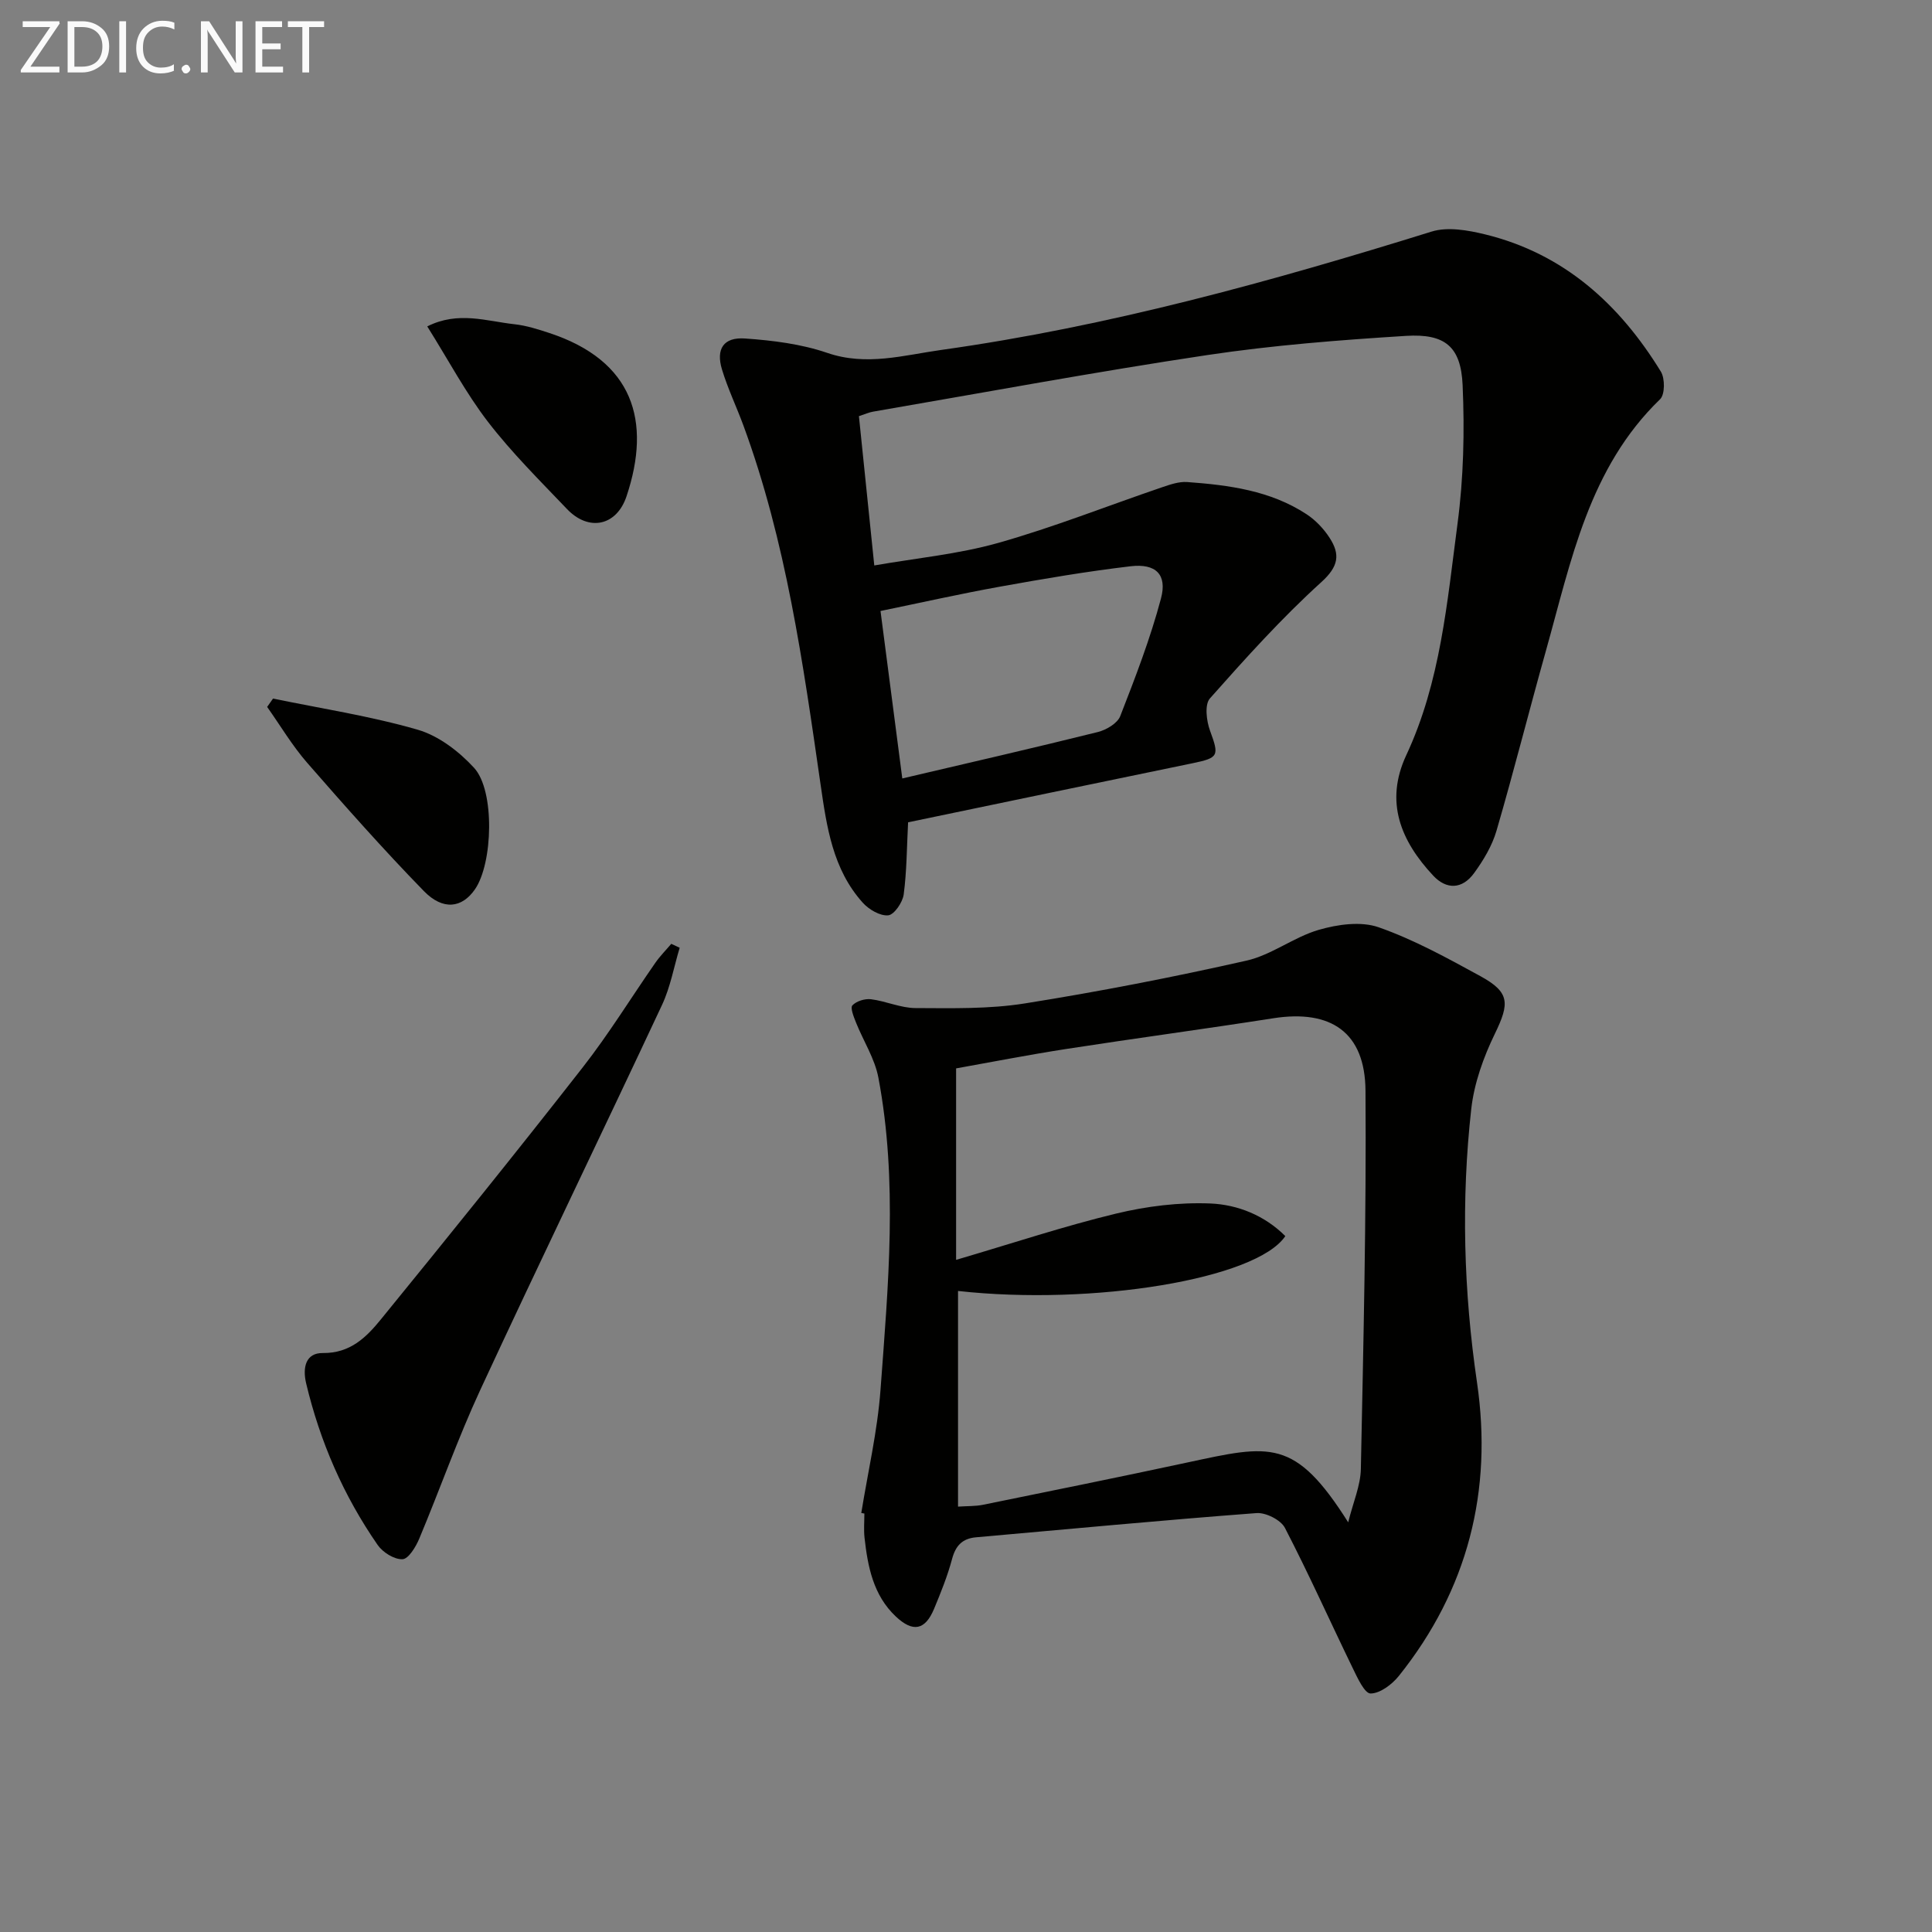 <svg enable-background="new 0 0 400 400" viewBox="0 0 400 400" xmlns="http://www.w3.org/2000/svg"><rect x="0" y="0" width="400" height="400" fill="#808080" stroke="none"/><path d="m177.83 86.16c1.03 10 2.06 20 3.18 30.91 8.57-1.5 17.32-2.32 25.64-4.66 11.47-3.24 22.59-7.66 33.89-11.51 1.69-.57 3.52-1.22 5.24-1.1 8.65.63 17.25 1.76 24.72 6.66 1.88 1.23 3.57 3.02 4.79 4.91 2.2 3.41 1.88 5.89-1.72 9.15-8.22 7.45-15.69 15.76-23.07 24.08-1.13 1.27-.72 4.67.03 6.7 1.91 5.2 1.8 5.6-3.67 6.73-19.8 4.07-39.59 8.22-58.85 12.22-.27 5.21-.27 10.12-.91 14.94-.22 1.64-1.97 4.2-3.21 4.32-1.68.16-4.01-1.21-5.28-2.63-6.21-6.92-7.45-15.69-8.72-24.47-3.63-25.14-7.14-50.31-15.98-74.33-1.43-3.88-3.23-7.63-4.43-11.58-1.29-4.25.32-6.73 4.75-6.42 5.74.4 11.64 1.13 17.04 2.98 8.12 2.79 15.88.47 23.61-.61 34.62-4.85 68.19-14.14 101.51-24.5 3.33-1.04 7.53-.29 11.1.58 16.31 3.99 27.81 14.45 36.37 28.4.87 1.41.86 4.74-.15 5.72-14.75 14.25-18.41 33.45-23.61 51.96-3.5 12.45-6.65 24.99-10.27 37.4-.91 3.11-2.7 6.1-4.63 8.75-2.45 3.37-5.71 3.48-8.47.53-6.71-7.18-10.09-15.27-5.58-24.93 7.1-15.19 8.46-31.67 10.61-47.9 1.26-9.47 1.48-19.17 1.06-28.72-.35-7.97-3.63-10.7-11.71-10.2-13.75.86-27.53 1.93-41.14 3.97-23.14 3.47-46.15 7.75-69.22 11.72-.8.13-1.56.49-2.92.93zm8.98 75.01c13.81-3.24 27.18-6.3 40.48-9.61 1.76-.44 4.07-1.8 4.65-3.31 3.12-8 6.23-16.07 8.43-24.35 1.32-4.97-1.08-7.28-6.31-6.66-9.05 1.07-18.05 2.6-27.02 4.22-8.27 1.49-16.48 3.34-24.74 5.04 1.5 11.51 2.93 22.48 4.51 34.67z" fill="#010100"/><path d="m178.32 313.25c1.37-8.5 3.35-16.96 3.98-25.51 1.59-21.54 3.62-43.15-.44-64.63-.75-3.96-3.12-7.6-4.64-11.42-.46-1.16-1.22-3.03-.74-3.54.83-.88 2.58-1.42 3.84-1.27 3.11.39 6.16 1.82 9.23 1.83 7.55.03 15.21.22 22.62-.96 15.38-2.45 30.7-5.43 45.89-8.86 5.21-1.17 9.81-4.88 14.99-6.38 3.9-1.13 8.72-1.81 12.38-.53 7.3 2.56 14.21 6.37 21.05 10.11 6.14 3.36 6.08 5.62 3.02 11.93-2.36 4.85-4.29 10.24-4.89 15.56-2.11 18.9-1.58 37.77 1.19 56.66 3.28 22.4-1.9 42.9-16.18 60.74-1.41 1.76-3.88 3.63-5.86 3.64-1.24 0-2.73-3.27-3.7-5.27-4.7-9.67-9.09-19.49-14.03-29.02-.86-1.65-3.96-3.21-5.89-3.06-19.37 1.46-38.71 3.3-58.05 5.01-2.84.25-4.24 1.72-4.98 4.51-.94 3.51-2.32 6.93-3.72 10.3-1.84 4.41-4.36 4.95-7.93 1.58-4.66-4.39-5.8-10.3-6.47-16.32-.18-1.65-.03-3.33-.03-4.99-.22-.04-.43-.07-.64-.11zm100.81 1.93c1.03-4.17 2.55-7.59 2.62-11.04.53-26.11 1.15-52.24.96-78.35-.09-12.07-7.16-16.83-19.09-14.97-14.25 2.23-28.55 4.14-42.81 6.35-7.95 1.23-15.85 2.78-22.86 4.03v39.64c11.85-3.48 22.38-6.99 33.13-9.58 6.33-1.53 13.05-2.36 19.54-2.09 5.65.24 11.22 2.48 15.49 6.75-5.97 8.91-39.85 14.45-67.76 11.36v44.65c1.93-.13 3.59-.06 5.17-.38 14.13-2.88 28.27-5.74 42.37-8.77 17.1-3.67 22.17-5.12 33.24 12.4z" fill="#010100"/><path d="m140.72 196.22c-1.19 3.96-1.92 8.13-3.65 11.83-12.46 26.62-25.28 53.07-37.64 79.73-4.66 10.06-8.35 20.58-12.64 30.81-.71 1.69-2.23 4.19-3.46 4.23-1.71.07-4.08-1.42-5.14-2.95-7.06-10.19-11.94-21.4-14.81-33.48-.77-3.27-.09-6.3 3.46-6.26 5.68.07 9.03-3.29 12.02-6.97 14.07-17.27 28.06-34.6 41.77-52.15 5.42-6.93 10.04-14.47 15.07-21.7.97-1.39 2.18-2.6 3.28-3.9.59.27 1.17.54 1.74.81z" fill="#010100"/><path d="m88.46 67.58c6.39-3.23 12.27-1.08 18.06-.45 2.45.27 4.87 1.04 7.23 1.82 17.35 5.73 21.18 18.18 15.97 33.79-2.07 6.2-7.85 7.35-12.33 2.65-5.6-5.87-11.41-11.63-16.35-18.04-4.6-5.98-8.18-12.76-12.58-19.77z" fill="#010100"/><path d="m56.53 144.63c10.01 2.07 20.16 3.62 29.95 6.45 4.33 1.25 8.56 4.5 11.68 7.9 4.34 4.74 3.89 19.78.17 25.15-2.67 3.86-6.59 4.44-10.58.35-8.35-8.57-16.29-17.54-24.16-26.56-3.1-3.56-5.54-7.69-8.28-11.56.41-.59.82-1.16 1.22-1.73z" fill="#010100"/><g fill="#fafafa"><path d="m12.4 4.8-6.1 9h6v1.2h-8v-.5l6.1-8.9h-5.7v-1.2h7.6v.4z"/><path d="m14 15v-10.6h3c1.6 0 2.9.5 4 1.4s1.6 2.2 1.6 3.8-.5 3-1.6 3.9-2.4 1.5-4 1.5zm1.4-9.4v8.2h1.6c1.3 0 2.4-.4 3.1-1.1s1.1-1.8 1.1-3.1-.4-2.3-1.2-3-1.8-1-3.1-1z"/><path d="m26.1 4.4v10.6h-1.4v-10.6z"/><path d="m36.1 14.6c-.8.4-1.8.6-2.9.6-1.5 0-2.7-.5-3.6-1.4s-1.4-2.2-1.4-3.8c0-1.7.5-3.1 1.5-4.1s2.3-1.6 3.9-1.6c1 0 1.8.1 2.5.4v1.4c-.8-.4-1.6-.6-2.5-.6-1.2 0-2.1.4-2.9 1.2s-1.1 1.8-1.1 3.2c0 1.3.3 2.3 1 3s1.6 1.1 2.7 1.1c1 0 2-.2 2.7-.7v1.3z"/><path d="m37.6 14.3c0-.2.1-.5.3-.6s.4-.3.6-.3c.3 0 .5.1.6.3s.3.4.3.6-.1.4-.3.6-.4.3-.6.3c-.3 0-.5-.1-.6-.3s-.3-.4-.3-.6z"/><path d="m50.2 15h-1.6l-5.3-8.2c-.2-.2-.3-.5-.4-.7 0 .2.1.7.1 1.5v7.4h-1.4v-10.6h1.7l5.2 8.1c.2.4.4.6.4.7 0-.3-.1-.8-.1-1.5v-7.3h1.4z"/><path d="m58.6 15h-5.7v-10.6h5.5v1.2h-4.1v3.4h3.8v1.2h-3.8v3.6h4.3z"/><path d="m67.1 5.6h-3.1v9.4h-1.4v-9.4h-3v-1.2h7.5z"/></g></svg>